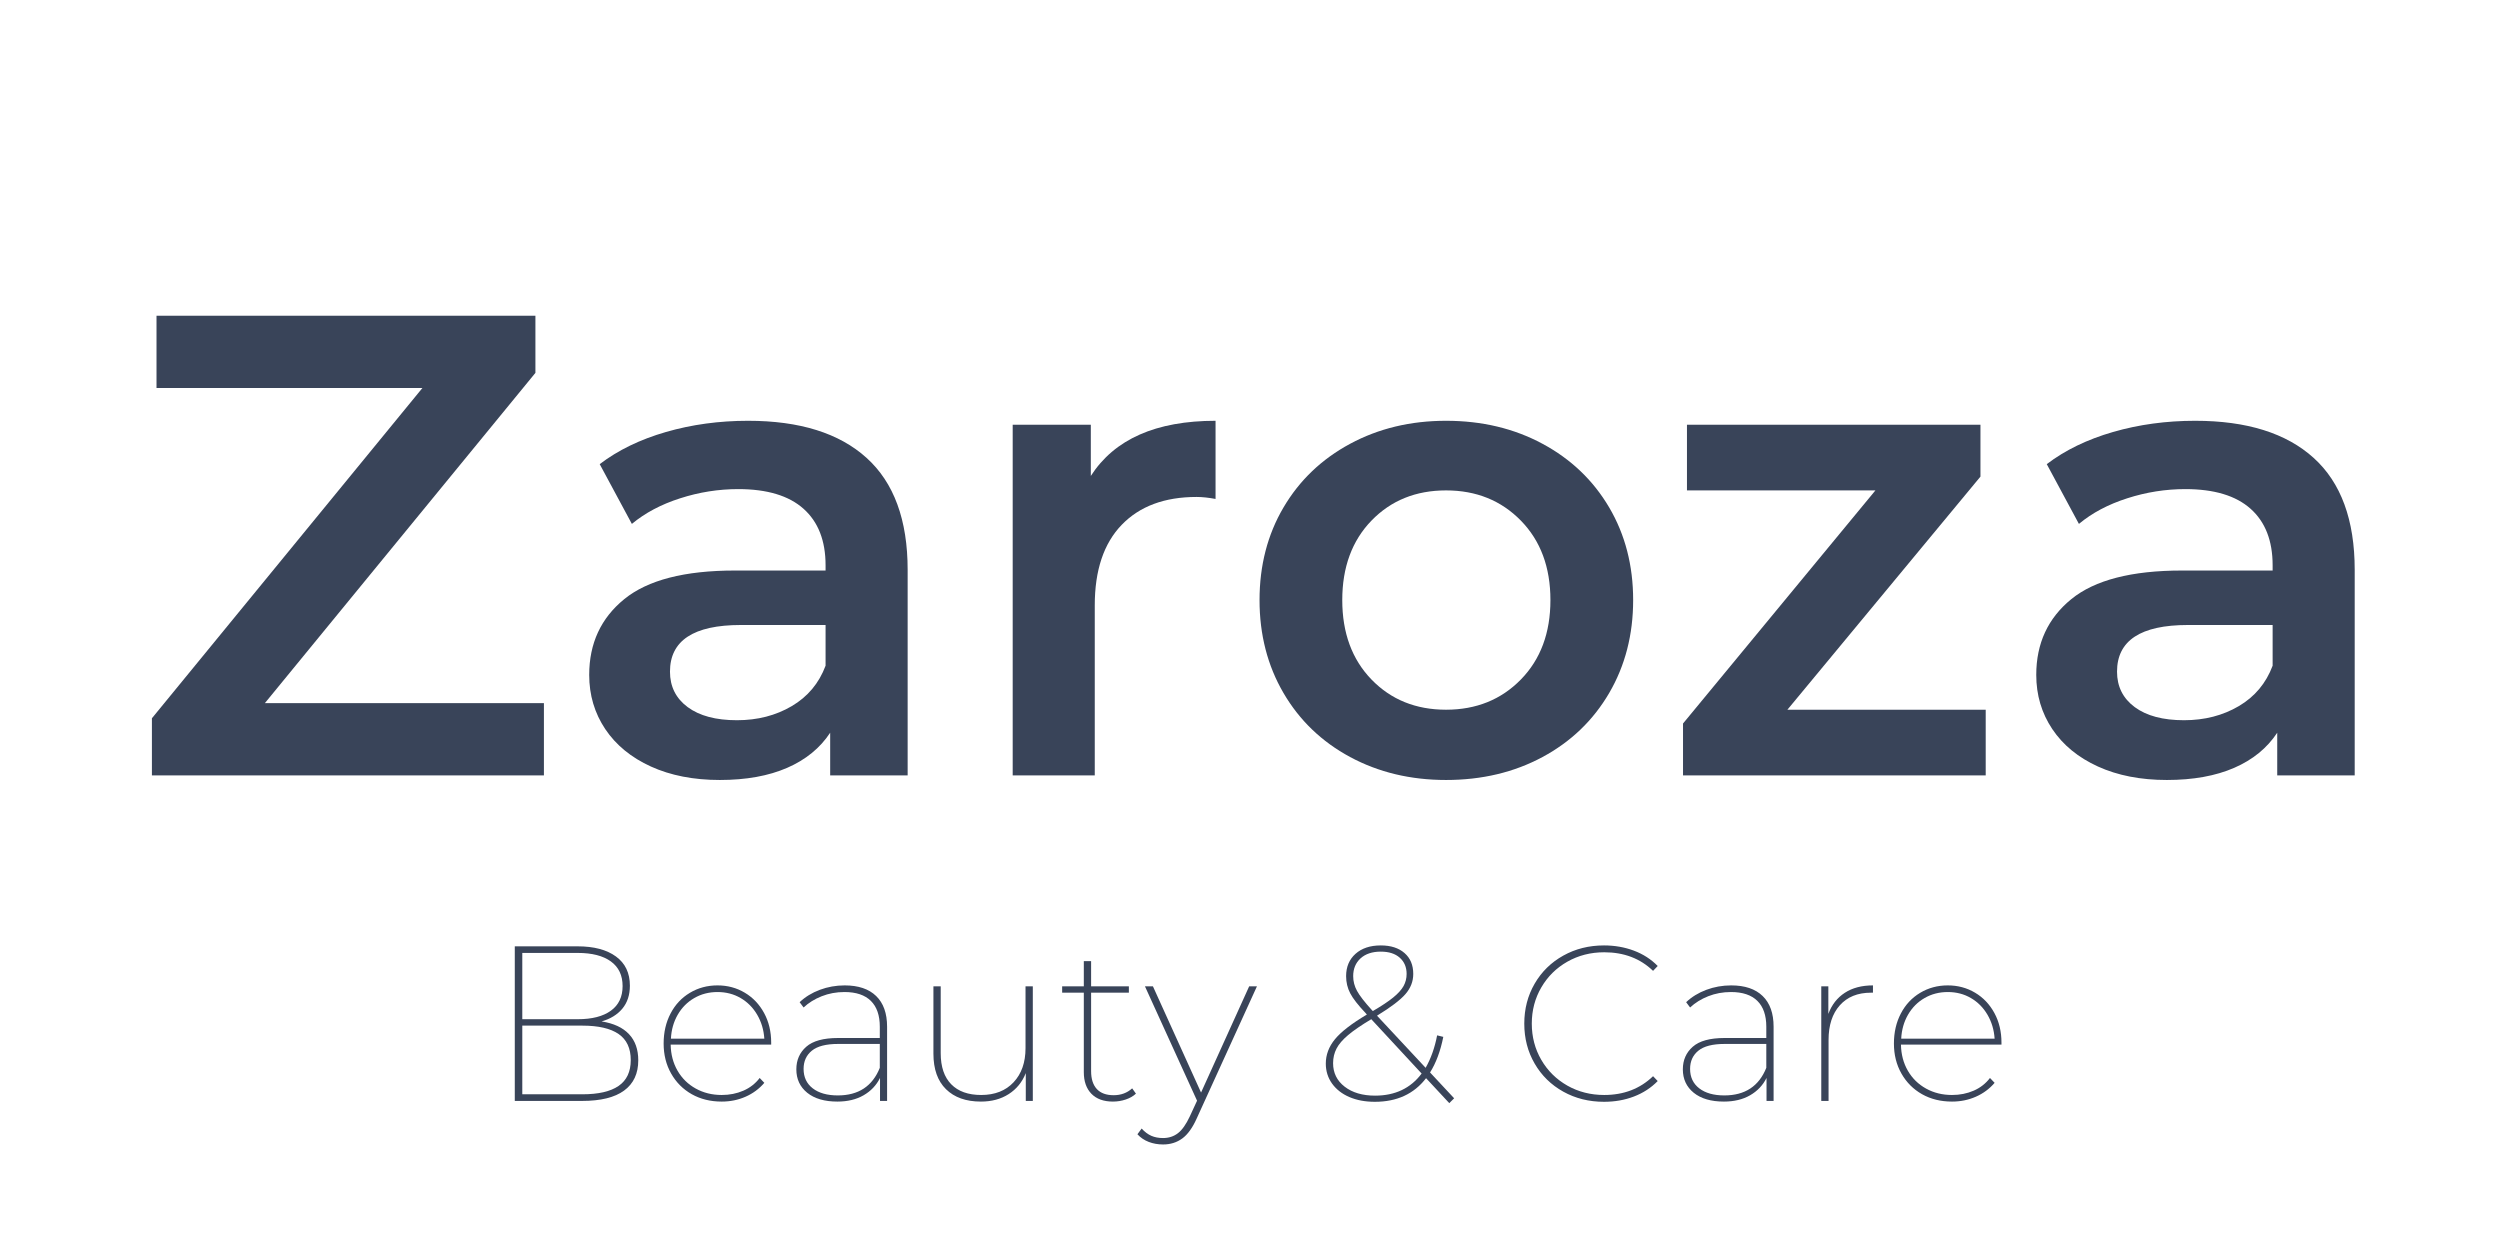 <?xml version="1.0" encoding="UTF-8"?> <svg xmlns="http://www.w3.org/2000/svg" xmlns:xlink="http://www.w3.org/1999/xlink" width="1200" zoomAndPan="magnify" viewBox="0 0 900 450" height="600" preserveAspectRatio="xMidYMid meet" version="1.0"><defs><g></g><clipPath id="405d33ee80"><rect x="0" width="826" y="0" height="371"></rect></clipPath></defs><g transform="matrix(1, 0, 0, 1, 44, 48)"><g clip-path="url(#405d33ee80)"><g fill="#394459" fill-opacity="1"><g transform="translate(1, 231.139)"><g><path d="M 150.812 -26 L 150.812 0 L 9.688 0 L 9.688 -20.562 L 107.078 -139.469 L 11.344 -139.469 L 11.344 -165.469 L 147.75 -165.469 L 147.75 -144.906 L 50.344 -26 Z M 150.812 -26 "></path></g></g></g><g fill="#394459" fill-opacity="1"><g transform="translate(157.707, 231.139)"><g><path d="M 67.609 -127.656 C 86.203 -127.656 100.422 -123.203 110.266 -114.297 C 120.117 -105.391 125.047 -91.953 125.047 -73.984 L 125.047 0 L 97.156 0 L 97.156 -15.359 C 93.531 -9.848 88.367 -5.633 81.672 -2.719 C 74.973 0.195 66.895 1.656 57.438 1.656 C 47.988 1.656 39.719 0.039 32.625 -3.188 C 25.531 -6.414 20.051 -10.906 16.188 -16.656 C 12.332 -22.414 10.406 -28.922 10.406 -36.172 C 10.406 -47.516 14.617 -56.613 23.047 -63.469 C 31.473 -70.32 44.75 -73.75 62.875 -73.75 L 95.5 -73.75 L 95.5 -75.641 C 95.5 -84.473 92.859 -91.25 87.578 -95.969 C 82.297 -100.695 74.457 -103.062 64.062 -103.062 C 56.969 -103.062 49.992 -101.957 43.141 -99.75 C 36.285 -97.551 30.492 -94.477 25.766 -90.531 L 14.188 -112.047 C 20.801 -117.086 28.754 -120.945 38.047 -123.625 C 47.348 -126.312 57.203 -127.656 67.609 -127.656 Z M 63.594 -19.859 C 71 -19.859 77.578 -21.551 83.328 -24.938 C 89.078 -28.32 93.133 -33.172 95.5 -39.484 L 95.5 -54.141 L 65 -54.141 C 47.988 -54.141 39.484 -48.539 39.484 -37.344 C 39.484 -31.988 41.609 -27.734 45.859 -24.578 C 50.117 -21.43 56.031 -19.859 63.594 -19.859 Z M 63.594 -19.859 "></path></g></g></g><g fill="#394459" fill-opacity="1"><g transform="translate(301.178, 231.139)"><g><path d="M 47.516 -107.797 C 56.023 -121.035 70.992 -127.656 92.422 -127.656 L 92.422 -99.516 C 89.898 -99.992 87.617 -100.234 85.578 -100.234 C 74.066 -100.234 65.082 -96.883 58.625 -90.188 C 52.164 -83.488 48.938 -73.832 48.938 -61.219 L 48.938 0 L 19.391 0 L 19.391 -126.234 L 47.516 -126.234 Z M 47.516 -107.797 "></path></g></g></g><g fill="#394459" fill-opacity="1"><g transform="translate(400.45, 231.139)"><g><path d="M 76.125 1.656 C 63.352 1.656 51.844 -1.098 41.594 -6.609 C 31.352 -12.129 23.359 -19.812 17.609 -29.656 C 11.859 -39.508 8.984 -50.66 8.984 -63.109 C 8.984 -75.566 11.859 -86.68 17.609 -96.453 C 23.359 -106.223 31.352 -113.863 41.594 -119.375 C 51.844 -124.895 63.352 -127.656 76.125 -127.656 C 89.039 -127.656 100.617 -124.895 110.859 -119.375 C 121.109 -113.863 129.109 -106.223 134.859 -96.453 C 140.609 -86.68 143.484 -75.566 143.484 -63.109 C 143.484 -50.66 140.609 -39.508 134.859 -29.656 C 129.109 -19.812 121.109 -12.129 110.859 -6.609 C 100.617 -1.098 89.039 1.656 76.125 1.656 Z M 76.125 -23.641 C 86.988 -23.641 95.969 -27.266 103.062 -34.516 C 110.156 -41.766 113.703 -51.297 113.703 -63.109 C 113.703 -74.93 110.156 -84.469 103.062 -91.719 C 95.969 -98.969 86.988 -102.594 76.125 -102.594 C 65.25 -102.594 56.301 -98.969 49.281 -91.719 C 42.27 -84.469 38.766 -74.93 38.766 -63.109 C 38.766 -51.297 42.27 -41.766 49.281 -34.516 C 56.301 -27.266 65.25 -23.641 76.125 -23.641 Z M 76.125 -23.641 "></path></g></g></g><g fill="#394459" fill-opacity="1"><g transform="translate(552.902, 231.139)"><g><path d="M 117.953 -23.641 L 117.953 0 L 8.984 0 L 8.984 -18.672 L 78.25 -102.594 L 10.406 -102.594 L 10.406 -126.234 L 116.062 -126.234 L 116.062 -107.562 L 46.562 -23.641 Z M 117.953 -23.641 "></path></g></g></g><g fill="#394459" fill-opacity="1"><g transform="translate(678.646, 231.139)"><g><path d="M 67.609 -127.656 C 86.203 -127.656 100.422 -123.203 110.266 -114.297 C 120.117 -105.391 125.047 -91.953 125.047 -73.984 L 125.047 0 L 97.156 0 L 97.156 -15.359 C 93.531 -9.848 88.367 -5.633 81.672 -2.719 C 74.973 0.195 66.895 1.656 57.438 1.656 C 47.988 1.656 39.719 0.039 32.625 -3.188 C 25.531 -6.414 20.051 -10.906 16.188 -16.656 C 12.332 -22.414 10.406 -28.922 10.406 -36.172 C 10.406 -47.516 14.617 -56.613 23.047 -63.469 C 31.473 -70.32 44.75 -73.75 62.875 -73.75 L 95.5 -73.75 L 95.5 -75.641 C 95.5 -84.473 92.859 -91.25 87.578 -95.969 C 82.297 -100.695 74.457 -103.062 64.062 -103.062 C 56.969 -103.062 49.992 -101.957 43.141 -99.75 C 36.285 -97.551 30.492 -94.477 25.766 -90.531 L 14.188 -112.047 C 20.801 -117.086 28.754 -120.945 38.047 -123.625 C 47.348 -126.312 57.203 -127.656 67.609 -127.656 Z M 63.594 -19.859 C 71 -19.859 77.578 -21.551 83.328 -24.938 C 89.078 -28.32 93.133 -33.172 95.5 -39.484 L 95.5 -54.141 L 65 -54.141 C 47.988 -54.141 39.484 -48.539 39.484 -37.344 C 39.484 -31.988 41.609 -27.734 45.859 -24.578 C 50.117 -21.43 56.031 -19.859 63.594 -19.859 Z M 63.594 -19.859 "></path></g></g></g><g fill="#394459" fill-opacity="1"><g transform="translate(131.151, 348.336)"><g><path d="M 41.422 -28.625 C 45.773 -27.938 49.062 -26.41 51.281 -24.047 C 53.508 -21.691 54.625 -18.551 54.625 -14.625 C 54.625 -9.852 52.926 -6.223 49.531 -3.734 C 46.145 -1.242 41.082 0 34.344 0 L 10.172 0 L 10.172 -55.656 L 32.766 -55.656 C 38.648 -55.656 43.258 -54.438 46.594 -52 C 49.938 -49.562 51.609 -46.062 51.609 -41.5 C 51.609 -38.164 50.707 -35.41 48.906 -33.234 C 47.102 -31.066 44.609 -29.531 41.422 -28.625 Z M 12.875 -53.281 L 12.875 -29.422 L 32.844 -29.422 C 37.977 -29.422 41.953 -30.441 44.766 -32.484 C 47.578 -34.523 48.984 -37.477 48.984 -41.344 C 48.984 -45.219 47.578 -48.176 44.766 -50.219 C 41.953 -52.258 37.977 -53.281 32.844 -53.281 Z M 34.516 -2.391 C 40.285 -2.391 44.629 -3.395 47.547 -5.406 C 50.461 -7.414 51.922 -10.516 51.922 -14.703 C 51.922 -18.953 50.461 -22.082 47.547 -24.094 C 44.629 -26.102 40.285 -27.109 34.516 -27.109 L 12.875 -27.109 L 12.875 -2.391 Z M 34.516 -2.391 "></path></g></g></g><g fill="#394459" fill-opacity="1"><g transform="translate(190.767, 348.336)"><g><path d="M 42.859 -20.281 L 6.672 -20.281 C 6.734 -16.781 7.555 -13.648 9.141 -10.891 C 10.734 -8.141 12.922 -5.992 15.703 -4.453 C 18.484 -2.91 21.598 -2.141 25.047 -2.141 C 27.859 -2.141 30.457 -2.656 32.844 -3.688 C 35.227 -4.727 37.188 -6.254 38.719 -8.266 L 40.391 -6.516 C 38.535 -4.348 36.281 -2.68 33.625 -1.516 C 30.977 -0.348 28.117 0.234 25.047 0.234 C 21.016 0.234 17.422 -0.648 14.266 -2.422 C 11.117 -4.203 8.645 -6.68 6.844 -9.859 C 5.039 -13.035 4.141 -16.641 4.141 -20.672 C 4.141 -24.703 4.973 -28.305 6.641 -31.484 C 8.305 -34.672 10.625 -37.148 13.594 -38.922 C 16.562 -40.703 19.875 -41.594 23.531 -41.594 C 27.133 -41.594 30.406 -40.719 33.344 -38.969 C 36.289 -37.219 38.613 -34.773 40.312 -31.641 C 42.008 -28.516 42.859 -24.961 42.859 -20.984 Z M 23.531 -39.203 C 20.457 -39.203 17.676 -38.484 15.188 -37.047 C 12.695 -35.617 10.707 -33.617 9.219 -31.047 C 7.738 -28.473 6.922 -25.598 6.766 -22.422 L 40.391 -22.422 C 40.18 -25.598 39.32 -28.473 37.812 -31.047 C 36.301 -33.617 34.312 -35.617 31.844 -37.047 C 29.383 -38.484 26.613 -39.203 23.531 -39.203 Z M 23.531 -39.203 "></path></g></g></g><g fill="#394459" fill-opacity="1"><g transform="translate(237.744, 348.336)"><g><path d="M 22.344 -41.594 C 27.27 -41.594 31.047 -40.316 33.672 -37.766 C 36.297 -35.223 37.609 -31.539 37.609 -26.719 L 37.609 0 L 35.062 0 L 35.062 -8.266 C 33.738 -5.617 31.766 -3.539 29.141 -2.031 C 26.516 -0.52 23.375 0.234 19.719 0.234 C 15.102 0.234 11.484 -0.82 8.859 -2.938 C 6.242 -5.062 4.938 -7.875 4.938 -11.375 C 4.938 -14.707 6.129 -17.422 8.516 -19.516 C 10.898 -21.609 14.711 -22.656 19.953 -22.656 L 34.984 -22.656 L 34.984 -26.719 C 34.984 -30.801 33.91 -33.898 31.766 -36.016 C 29.617 -38.141 26.453 -39.203 22.266 -39.203 C 19.348 -39.203 16.613 -38.695 14.062 -37.688 C 11.52 -36.676 9.348 -35.328 7.547 -33.641 L 6.125 -35.547 C 8.133 -37.453 10.555 -38.938 13.391 -40 C 16.234 -41.062 19.219 -41.594 22.344 -41.594 Z M 19.875 -1.984 C 27.301 -1.984 32.336 -5.297 34.984 -11.922 L 34.984 -20.516 L 19.953 -20.516 C 15.66 -20.516 12.52 -19.707 10.531 -18.094 C 8.539 -16.477 7.547 -14.289 7.547 -11.531 C 7.547 -8.562 8.645 -6.227 10.844 -4.531 C 13.051 -2.832 16.062 -1.984 19.875 -1.984 Z M 19.875 -1.984 "></path></g></g></g><g fill="#394459" fill-opacity="1"><g transform="translate(283.688, 348.336)"><g><path d="M 44.125 -41.266 L 44.125 0 L 41.594 0 L 41.594 -10.016 C 40.312 -6.785 38.266 -4.27 35.453 -2.469 C 32.648 -0.664 29.312 0.234 25.438 0.234 C 20.082 0.234 15.895 -1.25 12.875 -4.219 C 9.852 -7.188 8.344 -11.453 8.344 -17.016 L 8.344 -41.266 L 10.969 -41.266 L 10.969 -17.172 C 10.969 -12.297 12.227 -8.57 14.75 -6 C 17.27 -3.426 20.863 -2.141 25.531 -2.141 C 30.457 -2.141 34.348 -3.664 37.203 -6.719 C 40.066 -9.77 41.5 -13.863 41.5 -19 L 41.5 -41.266 Z M 44.125 -41.266 "></path></g></g></g><g fill="#394459" fill-opacity="1"><g transform="translate(336.626, 348.336)"><g><path d="M 28.312 -2.625 C 27.352 -1.719 26.129 -1.016 24.641 -0.516 C 23.16 -0.016 21.625 0.234 20.031 0.234 C 16.695 0.234 14.113 -0.703 12.281 -2.578 C 10.457 -4.461 9.547 -7.051 9.547 -10.344 L 9.547 -38.969 L 1.75 -38.969 L 1.75 -41.266 L 9.547 -41.266 L 9.547 -50.328 L 12.172 -50.328 L 12.172 -41.266 L 25.766 -41.266 L 25.766 -38.969 L 12.172 -38.969 L 12.172 -10.734 C 12.172 -7.922 12.859 -5.77 14.234 -4.281 C 15.609 -2.801 17.625 -2.062 20.281 -2.062 C 22.926 -2.062 25.148 -2.883 26.953 -4.531 Z M 28.312 -2.625 "></path></g></g></g><g fill="#394459" fill-opacity="1"><g transform="translate(367.785, 348.336)"><g><path d="M 40.719 -41.266 L 19.078 6.203 C 17.547 9.648 15.797 12.086 13.828 13.516 C 11.867 14.953 9.566 15.672 6.922 15.672 C 5.066 15.672 3.344 15.363 1.75 14.75 C 0.156 14.133 -1.195 13.219 -2.312 12 L -0.797 9.938 C 0.316 11.156 1.484 12.031 2.703 12.562 C 3.922 13.094 5.328 13.359 6.922 13.359 C 8.984 13.359 10.77 12.773 12.281 11.609 C 13.789 10.441 15.211 8.426 16.547 5.562 L 19.156 -0.078 L 0.391 -41.266 L 3.266 -41.266 L 20.594 -3.016 L 37.922 -41.266 Z M 40.719 -41.266 "></path></g></g></g><g fill="#394459" fill-opacity="1"><g transform="translate(408.88, 348.336)"><g></g></g></g><g fill="#394459" fill-opacity="1"><g transform="translate(428.991, 348.336)"><g><path d="M 48.75 0.797 L 40.391 -8.188 C 36.047 -2.52 29.898 0.312 21.953 0.312 C 18.504 0.312 15.453 -0.254 12.797 -1.391 C 10.148 -2.523 8.07 -4.141 6.562 -6.234 C 5.051 -8.336 4.297 -10.738 4.297 -13.438 C 4.297 -16.613 5.395 -19.539 7.594 -22.219 C 9.789 -24.895 13.617 -27.852 19.078 -31.094 L 18.688 -31.562 C 15.926 -34.477 14.055 -36.879 13.078 -38.766 C 12.098 -40.648 11.609 -42.703 11.609 -44.922 C 11.609 -48.266 12.734 -50.941 14.984 -52.953 C 17.242 -54.973 20.281 -55.984 24.094 -55.984 C 27.695 -55.984 30.547 -55.066 32.641 -53.234 C 34.734 -51.41 35.781 -48.906 35.781 -45.719 C 35.781 -43.02 34.836 -40.594 32.953 -38.438 C 31.078 -36.289 27.672 -33.707 22.734 -30.688 L 40.234 -11.922 C 42.141 -15.266 43.52 -19.16 44.375 -23.609 L 46.594 -23.062 C 45.582 -17.969 43.992 -13.695 41.828 -10.25 L 50.5 -0.953 Z M 14.156 -44.922 C 14.156 -43.066 14.617 -41.289 15.547 -39.594 C 16.473 -37.895 18.258 -35.594 20.906 -32.688 L 21.234 -32.359 C 24.41 -34.211 26.859 -35.844 28.578 -37.25 C 30.305 -38.656 31.539 -40.02 32.281 -41.344 C 33.02 -42.676 33.391 -44.133 33.391 -45.719 C 33.391 -48.156 32.566 -50.102 30.922 -51.562 C 29.285 -53.02 27.008 -53.75 24.094 -53.75 C 21.02 -53.75 18.594 -52.941 16.812 -51.328 C 15.039 -49.711 14.156 -47.578 14.156 -44.922 Z M 22.031 -1.906 C 29.238 -1.906 34.828 -4.555 38.797 -9.859 L 20.672 -29.422 C 17.117 -27.297 14.348 -25.398 12.359 -23.734 C 10.379 -22.066 8.977 -20.438 8.156 -18.844 C 7.332 -17.25 6.922 -15.5 6.922 -13.594 C 6.922 -10.094 8.312 -7.27 11.094 -5.125 C 13.875 -2.977 17.52 -1.906 22.031 -1.906 Z M 22.031 -1.906 "></path></g></g></g><g fill="#394459" fill-opacity="1"><g transform="translate(480.101, 348.336)"><g></g></g></g><g fill="#394459" fill-opacity="1"><g transform="translate(500.212, 348.336)"><g><path d="M 33.234 0.312 C 27.828 0.312 22.938 -0.906 18.562 -3.344 C 14.188 -5.781 10.754 -9.145 8.266 -13.438 C 5.773 -17.727 4.531 -22.523 4.531 -27.828 C 4.531 -33.129 5.773 -37.926 8.266 -42.219 C 10.754 -46.508 14.188 -49.875 18.562 -52.312 C 22.938 -54.758 27.828 -55.984 33.234 -55.984 C 37.055 -55.984 40.633 -55.359 43.969 -54.109 C 47.312 -52.859 50.176 -51.016 52.562 -48.578 L 50.891 -46.828 C 46.273 -51.285 40.414 -53.516 33.312 -53.516 C 28.438 -53.516 24.008 -52.383 20.031 -50.125 C 16.062 -47.875 12.938 -44.785 10.656 -40.859 C 8.375 -36.941 7.234 -32.598 7.234 -27.828 C 7.234 -23.055 8.375 -18.707 10.656 -14.781 C 12.938 -10.863 16.062 -7.773 20.031 -5.516 C 24.008 -3.266 28.438 -2.141 33.312 -2.141 C 40.363 -2.141 46.223 -4.395 50.891 -8.906 L 52.562 -7.156 C 50.176 -4.719 47.328 -2.863 44.016 -1.594 C 40.703 -0.32 37.109 0.312 33.234 0.312 Z M 33.234 0.312 "></path></g></g></g><g fill="#394459" fill-opacity="1"><g transform="translate(556.886, 348.336)"><g><path d="M 22.344 -41.594 C 27.27 -41.594 31.047 -40.316 33.672 -37.766 C 36.297 -35.223 37.609 -31.539 37.609 -26.719 L 37.609 0 L 35.062 0 L 35.062 -8.266 C 33.738 -5.617 31.766 -3.539 29.141 -2.031 C 26.516 -0.52 23.375 0.234 19.719 0.234 C 15.102 0.234 11.484 -0.82 8.859 -2.938 C 6.242 -5.062 4.938 -7.875 4.938 -11.375 C 4.938 -14.707 6.129 -17.422 8.516 -19.516 C 10.898 -21.609 14.711 -22.656 19.953 -22.656 L 34.984 -22.656 L 34.984 -26.719 C 34.984 -30.801 33.91 -33.898 31.766 -36.016 C 29.617 -38.141 26.453 -39.203 22.266 -39.203 C 19.348 -39.203 16.613 -38.695 14.062 -37.688 C 11.52 -36.676 9.348 -35.328 7.547 -33.641 L 6.125 -35.547 C 8.133 -37.453 10.555 -38.938 13.391 -40 C 16.234 -41.062 19.219 -41.594 22.344 -41.594 Z M 19.875 -1.984 C 27.301 -1.984 32.336 -5.297 34.984 -11.922 L 34.984 -20.516 L 19.953 -20.516 C 15.66 -20.516 12.52 -19.707 10.531 -18.094 C 8.539 -16.477 7.547 -14.289 7.547 -11.531 C 7.547 -8.562 8.645 -6.227 10.844 -4.531 C 13.051 -2.832 16.062 -1.984 19.875 -1.984 Z M 19.875 -1.984 "></path></g></g></g><g fill="#394459" fill-opacity="1"><g transform="translate(602.83, 348.336)"><g><path d="M 11.375 -31.328 C 12.594 -34.617 14.566 -37.148 17.297 -38.922 C 20.023 -40.703 23.406 -41.594 27.438 -41.594 L 27.438 -38.969 L 26.719 -38.969 C 21.945 -38.969 18.207 -37.453 15.5 -34.422 C 12.801 -31.398 11.453 -27.242 11.453 -21.953 L 11.453 0 L 8.828 0 L 8.828 -41.266 L 11.375 -41.266 Z M 11.375 -31.328 "></path></g></g></g><g fill="#394459" fill-opacity="1"><g transform="translate(633.671, 348.336)"><g><path d="M 42.859 -20.281 L 6.672 -20.281 C 6.734 -16.781 7.555 -13.648 9.141 -10.891 C 10.734 -8.141 12.922 -5.992 15.703 -4.453 C 18.484 -2.91 21.598 -2.141 25.047 -2.141 C 27.859 -2.141 30.457 -2.656 32.844 -3.688 C 35.227 -4.727 37.188 -6.254 38.719 -8.266 L 40.391 -6.516 C 38.535 -4.348 36.281 -2.68 33.625 -1.516 C 30.977 -0.348 28.117 0.234 25.047 0.234 C 21.016 0.234 17.422 -0.648 14.266 -2.422 C 11.117 -4.203 8.645 -6.68 6.844 -9.859 C 5.039 -13.035 4.141 -16.641 4.141 -20.672 C 4.141 -24.703 4.973 -28.305 6.641 -31.484 C 8.305 -34.672 10.625 -37.148 13.594 -38.922 C 16.562 -40.703 19.875 -41.594 23.531 -41.594 C 27.133 -41.594 30.406 -40.719 33.344 -38.969 C 36.289 -37.219 38.613 -34.773 40.312 -31.641 C 42.008 -28.516 42.859 -24.961 42.859 -20.984 Z M 23.531 -39.203 C 20.457 -39.203 17.676 -38.484 15.188 -37.047 C 12.695 -35.617 10.707 -33.617 9.219 -31.047 C 7.738 -28.473 6.922 -25.598 6.766 -22.422 L 40.391 -22.422 C 40.18 -25.598 39.32 -28.473 37.812 -31.047 C 36.301 -33.617 34.312 -35.617 31.844 -37.047 C 29.383 -38.484 26.613 -39.203 23.531 -39.203 Z M 23.531 -39.203 "></path></g></g></g></g></g></svg> 